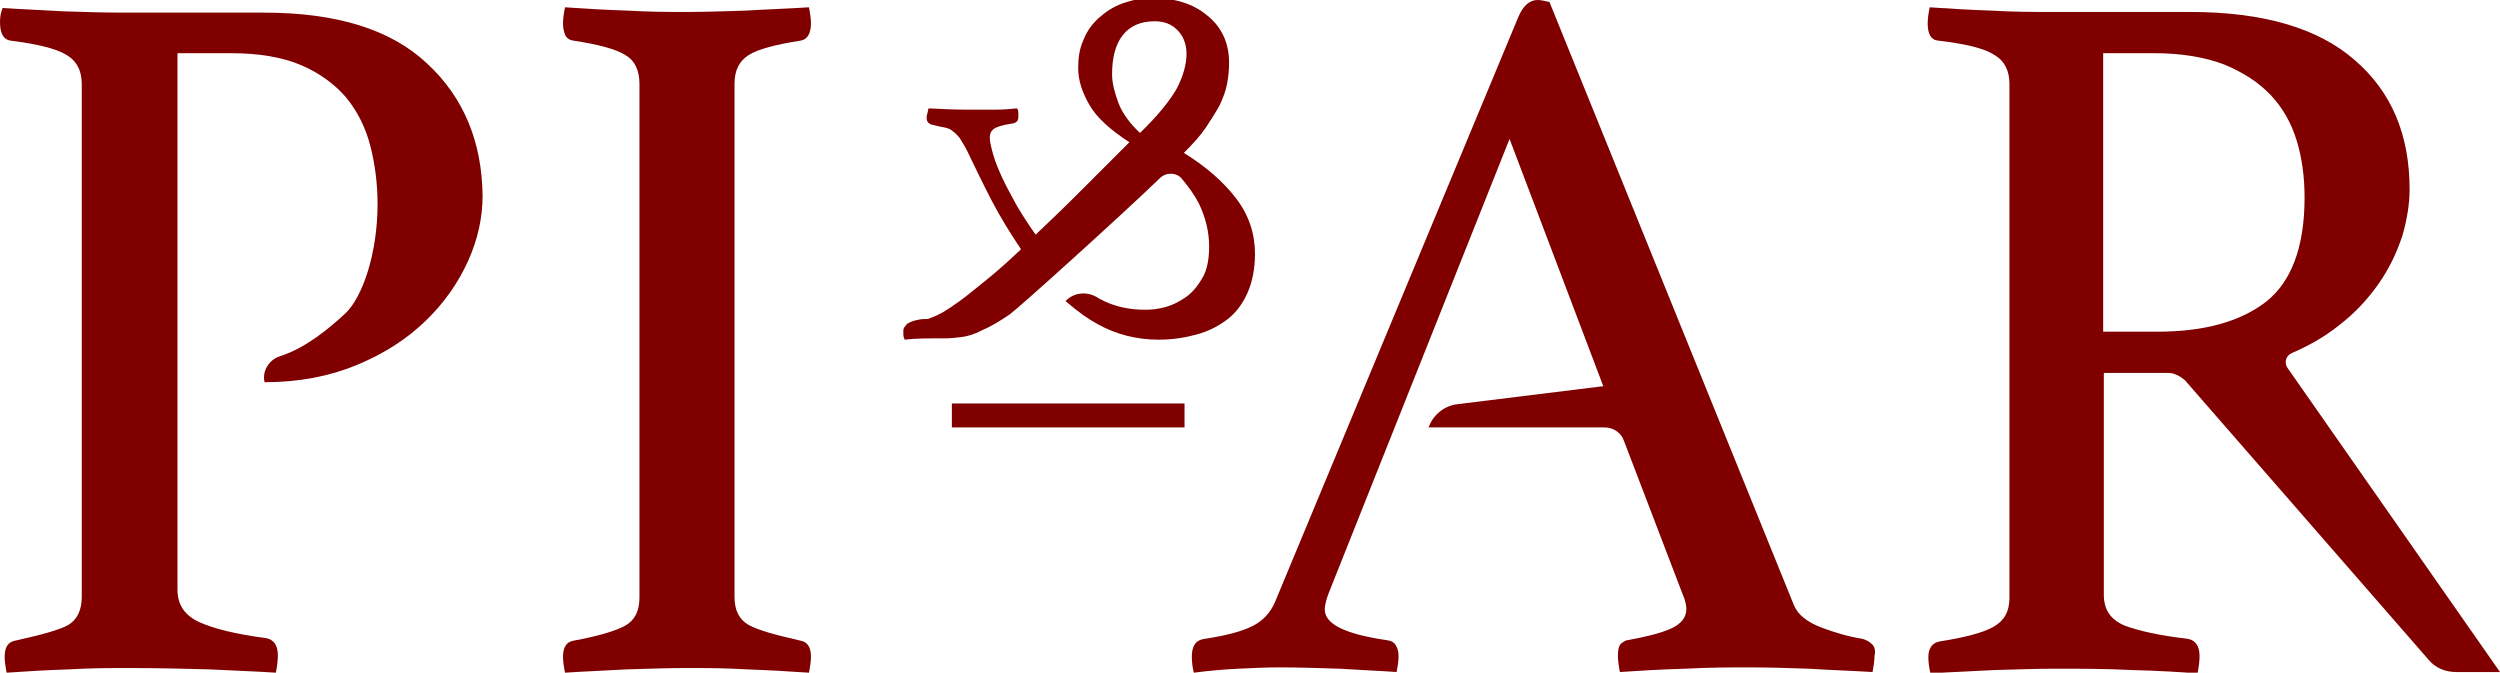 <?xml version="1.0" encoding="utf-8"?>
<!-- Generator: Adobe Illustrator 17.1.0, SVG Export Plug-In . SVG Version: 6.00 Build 0)  -->
<!DOCTYPE svg PUBLIC "-//W3C//DTD SVG 1.1//EN" "http://www.w3.org/Graphics/SVG/1.1/DTD/svg11.dtd">
<svg version="1.1" id="Livello_1" xmlns="http://www.w3.org/2000/svg" xmlns:xlink="http://www.w3.org/1999/xlink" x="0px" y="0px"
	 viewBox="0 0 376.1 101.2" enable-background="new 0 0 376.1 101.2" xml:space="preserve">
<rect x="143.2" y="60.7" fill="#800000018000000180000001" width="35" height="3.6"/>
<g>
	<path fill="#800000018000000180000001" d="M135.9,49.7c0,0.1,0,0.3,0,0.6c0,0.3,0.1,0.6,0.2,0.8c1.5-0.2,3.6-0.2,6.2-0.2
		c0.7,0,1.5-0.1,2.4-0.2c0.8-0.1,1.9-0.4,3-1c1.2-0.5,2.6-1.3,4.2-2.4c1.4-1,16.9-15,22.6-20.5c0.9-0.9,2.5-0.9,3.3,0.1
		c1,1.2,1.9,2.4,2.6,3.8c1,2.1,1.5,4.2,1.5,6.4c0,1.9-0.3,3.5-1,4.7c-0.7,1.2-1.5,2.2-2.5,2.9c-1,0.7-2,1.2-3.1,1.5
		c-1.1,0.3-2.1,0.4-3,0.4c-2.2,0-4.3-0.4-6.2-1.3c-0.3-0.2-0.7-0.3-1.1-0.6c-1.5-0.9-3.5-0.7-4.7,0.6c2,1.7,3.4,2.7,4.9,3.5
		c2.7,1.5,5.8,2.3,9.1,2.3c2.1,0,4-0.3,5.8-0.8c1.8-0.5,3.3-1.3,4.6-2.3c1.3-1,2.3-2.4,3-4c0.7-1.6,1.1-3.6,1.1-5.8
		c0-3-0.9-5.8-2.8-8.3s-4.5-4.8-7.9-6.9c1.4-1.4,2.5-2.6,3.3-3.8c0.8-1.2,1.5-2.3,2.1-3.4c0.5-1.1,0.9-2.1,1.1-3.2
		c0.2-1,0.3-2.1,0.3-3.2c0-2.9-1.1-5.3-3.2-7c-2.1-1.8-4.9-2.7-8.3-2.7c-1.6,0-3.1,0.3-4.5,0.8c-1.4,0.5-2.6,1.3-3.6,2.2
		c-1,0.9-1.8,2-2.3,3.3c-0.6,1.3-0.8,2.7-0.8,4.2c0,1.9,0.6,3.7,1.7,5.6c1.1,1.9,3.1,3.7,6,5.6c-2.9,2.9-5.5,5.5-7.8,7.8
		c-2.3,2.3-4.4,4.3-6.3,6.1c-1-1.4-1.9-2.8-2.8-4.3c-0.8-1.5-1.6-2.9-2.2-4.2c-0.6-1.3-1.1-2.5-1.4-3.6c-0.3-1.1-0.5-1.9-0.5-2.5
		c0-0.6,0.2-1,0.6-1.3c0.4-0.3,1.3-0.6,2.7-0.8c0.7-0.1,1-0.4,1-1c0-0.1,0-0.3,0-0.6c0-0.3-0.1-0.6-0.2-0.7c-1,0.1-2.1,0.2-3.3,0.2
		c-1.2,0-2.5,0-3.7,0c-2.4,0-4.5-0.1-6.3-0.2c-0.1,0.2-0.1,0.5-0.2,0.8c-0.1,0.3-0.1,0.5-0.1,0.6c0,0.6,0.3,1,1,1.1
		c0.7,0.2,1.3,0.3,1.8,0.4c0.5,0.1,0.9,0.3,1.2,0.6c0.3,0.2,0.7,0.6,1,1c0.3,0.5,0.7,1.1,1.1,1.9c1.2,2.5,2.4,5,3.7,7.5
		c1.3,2.5,2.8,4.9,4.4,7.3c-2,1.9-3.7,3.4-5.2,4.6c-1.5,1.2-2.8,2.3-3.9,3.1c-1.1,0.8-2,1.4-2.7,1.8c-0.7,0.4-1.4,0.7-2,0.9
		c-0.1,0.1-0.4,0.1-0.8,0.1c-0.4,0-0.9,0.1-1.3,0.2c-0.4,0.1-0.9,0.3-1.2,0.5C136.1,49.1,135.9,49.4,135.9,49.7 M168.3,15.6
		c-0.6-1.6-1-3.1-1-4.4c0-2.5,0.5-4.5,1.6-5.9c1.1-1.4,2.7-2.1,4.8-2.1c1.4,0,2.5,0.4,3.4,1.3c0.9,0.9,1.4,2.1,1.4,3.6
		c0,1.6-0.5,3.3-1.4,5.1c-1,1.8-2.8,4.1-5.6,6.8C170,18.6,168.9,17.1,168.3,15.6"/>
	<path fill="#800000018000000180000001" d="M64.3,9.6c-5.5-5.2-13.7-7.7-24.6-7.7H18.4c-2.8,0-5.8-0.1-9-0.2c-3.2-0.2-6.2-0.3-9-0.5
		C0.1,1.9,0,2.6,0,3.3C0,5,0.5,5.9,1.5,6.1c4,0.5,6.9,1.2,8.4,2.1c1.6,0.9,2.4,2.4,2.4,4.4v77.2c0,2-0.7,3.4-2,4.2
		c-1.4,0.8-4.1,1.5-8.1,2.4c-1,0.2-1.5,1-1.5,2.4c0,0.6,0.1,1.4,0.3,2.4c2.9-0.2,6.1-0.4,9.4-0.5c3.3-0.2,6.3-0.2,9-0.2
		c4.3,0,8.4,0.1,12.1,0.2c3.7,0.2,7.1,0.3,10,0.5c0.2-1,0.3-1.9,0.3-2.6c0-1.5-0.6-2.4-1.8-2.6c-4.5-0.6-7.8-1.4-10-2.4
		c-2.2-1-3.3-2.6-3.3-4.9V8h8c4.2,0,7.8,0.6,10.6,1.8c2.8,1.2,5.1,2.9,6.8,4.9c1.7,2.1,2.9,4.5,3.6,7.2c0.7,2.7,1.1,5.7,1.1,8.8
		c0,7.5-2.3,14.1-4.9,16.5c-2.4,2.2-5.8,5.1-9.8,6.4c-1.6,0.5-2.7,2.2-2.3,3.9c5.2,0,9.8-0.9,13.9-2.6c4.1-1.7,7.5-3.9,10.3-6.6
		c2.8-2.7,4.9-5.7,6.4-9c1.5-3.3,2.2-6.6,2.2-9.9C72.5,21.4,69.8,14.7,64.3,9.6"/>
	<path fill="#800000018000000180000001" d="M110.5,89.8c0,2,0.7,3.4,2.1,4.2c1.4,0.8,4,1.5,7.9,2.4c1,0.2,1.5,1,1.5,2.4
		c0,0.6-0.1,1.4-0.3,2.4c-3.1-0.2-6.3-0.4-9.4-0.5c-3.1-0.2-6.1-0.2-9-0.2c-2.7,0-5.7,0.1-9,0.2c-3.3,0.2-6.4,0.3-9.3,0.5
		c-0.2-1-0.3-1.8-0.3-2.4c0-1.4,0.5-2.2,1.5-2.4c3.8-0.7,6.5-1.5,7.9-2.3c1.4-0.8,2.1-2.2,2.1-4.2V12.6c0-2-0.7-3.5-2.1-4.3
		c-1.4-0.9-4-1.6-7.9-2.2c-0.6-0.1-1-0.4-1.2-0.9c-0.2-0.5-0.3-1.1-0.3-1.7s0.1-1.4,0.3-2.4c3,0.2,6.2,0.4,9.5,0.5
		c3.3,0.2,6.2,0.2,8.9,0.2c2.5,0,5.4-0.1,8.7-0.2c3.3-0.2,6.5-0.3,9.6-0.5c0.2,1,0.3,1.8,0.3,2.4c0,1.5-0.5,2.4-1.5,2.6
		c-3.8,0.6-6.5,1.3-7.9,2.2c-1.4,0.9-2.1,2.3-2.1,4.3V89.8z"/>
	<path fill="#800000018000000180000001" d="M281.6,96.9c-0.4-0.4-0.8-0.6-1.4-0.8c-2-0.3-4.1-0.9-6.2-1.7c-2.1-0.8-3.5-1.9-4.1-3.3
		L233.1,0.3c-0.8-0.2-1.4-0.3-1.8-0.3c-1.2,0-2.2,0.9-2.9,2.6l-36.6,88c-0.7,1.6-1.8,2.8-3.4,3.6c-1.6,0.8-3.9,1.4-7.1,1.9
		c-0.8,0.1-1.3,0.4-1.6,0.9c-0.3,0.5-0.4,1.1-0.4,1.8c0,0.8,0.1,1.6,0.3,2.4c2.3-0.3,4.6-0.5,6.7-0.6c2.1-0.1,4.2-0.2,6.2-0.2
		c2.9,0,5.9,0.1,9,0.2c3,0.2,5.9,0.3,8.6,0.5c0.2-1,0.3-1.8,0.3-2.4s-0.1-1.1-0.4-1.6c-0.3-0.5-0.7-0.7-1.4-0.8
		c-6.2-0.9-9.3-2.4-9.3-4.6c0-0.8,0.3-1.8,0.8-3l27-67.8l14.1,37.2l-21.9,2.7c-1.9,0.2-3.6,1.5-4.3,3.3l-0.1,0.2h26.5
		c1.3,0,2.5,0.8,2.9,2l8.8,23c0.4,0.9,0.6,1.7,0.6,2.3c0,1.3-0.8,2.3-2.4,3c-1.6,0.7-3.7,1.2-6.4,1.7c-0.3,0-0.6,0.2-1,0.5
		c-0.4,0.4-0.5,1-0.5,1.9c0,0.6,0.1,1.4,0.3,2.4c2.9-0.2,6.2-0.4,9.9-0.5c3.6-0.2,6.9-0.2,9.7-0.2c2.7,0,5.7,0.1,8.8,0.2
		c3.1,0.2,6.3,0.3,9.6,0.5c0.2-1,0.3-1.8,0.3-2.4C282.2,97.9,282,97.2,281.6,96.9"/>
	<path fill="#800000018000000180000001" d="M326.2,56.1h-9.7v33.4c0,2.2,1,3.7,3.1,4.6c2.1,0.8,5.2,1.5,9.5,2
		c1.2,0.2,1.8,1.1,1.8,2.6c0,0.7-0.1,1.6-0.3,2.6c-2.7-0.2-6-0.4-9.9-0.5c-3.9-0.2-7.7-0.2-11.5-0.2c-2.6,0-5.7,0.1-9.1,0.2
		c-3.4,0.2-6.7,0.3-9.7,0.5c-0.2-1-0.3-1.8-0.3-2.4c0-1.4,0.6-2.2,1.7-2.4c3.8-0.6,6.5-1.3,8.1-2.2c1.6-0.9,2.4-2.3,2.4-4.3V12.6
		c0-1.9-0.7-3.4-2.2-4.3c-1.5-1-4.3-1.7-8.6-2.2c-1-0.1-1.5-1-1.5-2.6c0-0.6,0.1-1.4,0.3-2.4c3,0.2,6.2,0.4,9.4,0.5
		c3.2,0.2,6.3,0.2,9.3,0.2h20.5c10.9,0,19.2,2.4,24.7,7.2c5.6,4.8,8.3,11.3,8.3,19.5c0,2.2-0.4,4.6-1.1,7c-0.8,2.4-1.9,4.8-3.5,7.1
		c-1.6,2.3-3.6,4.5-6.1,6.4c-2,1.6-4.4,3-7,4.1c-0.9,0.4-1.2,1.4-0.7,2.2l32,45.8h-6.6c-1.6,0-3.1-0.6-4.1-1.8l-36.7-42.1
		C328,56.6,327.1,56.1,326.2,56.1 M324.5,49.9c7.1,0,12.5-1.5,16.4-4.5c3.8-3,5.8-8.2,5.8-15.7c0-3.1-0.4-6-1.2-8.6
		c-0.8-2.6-2.1-4.9-3.9-6.8c-1.8-1.9-4.1-3.4-7-4.6C331.7,8.6,328.2,8,324,8h-7.6v41.9H324.5z"/>
</g>
</svg>
